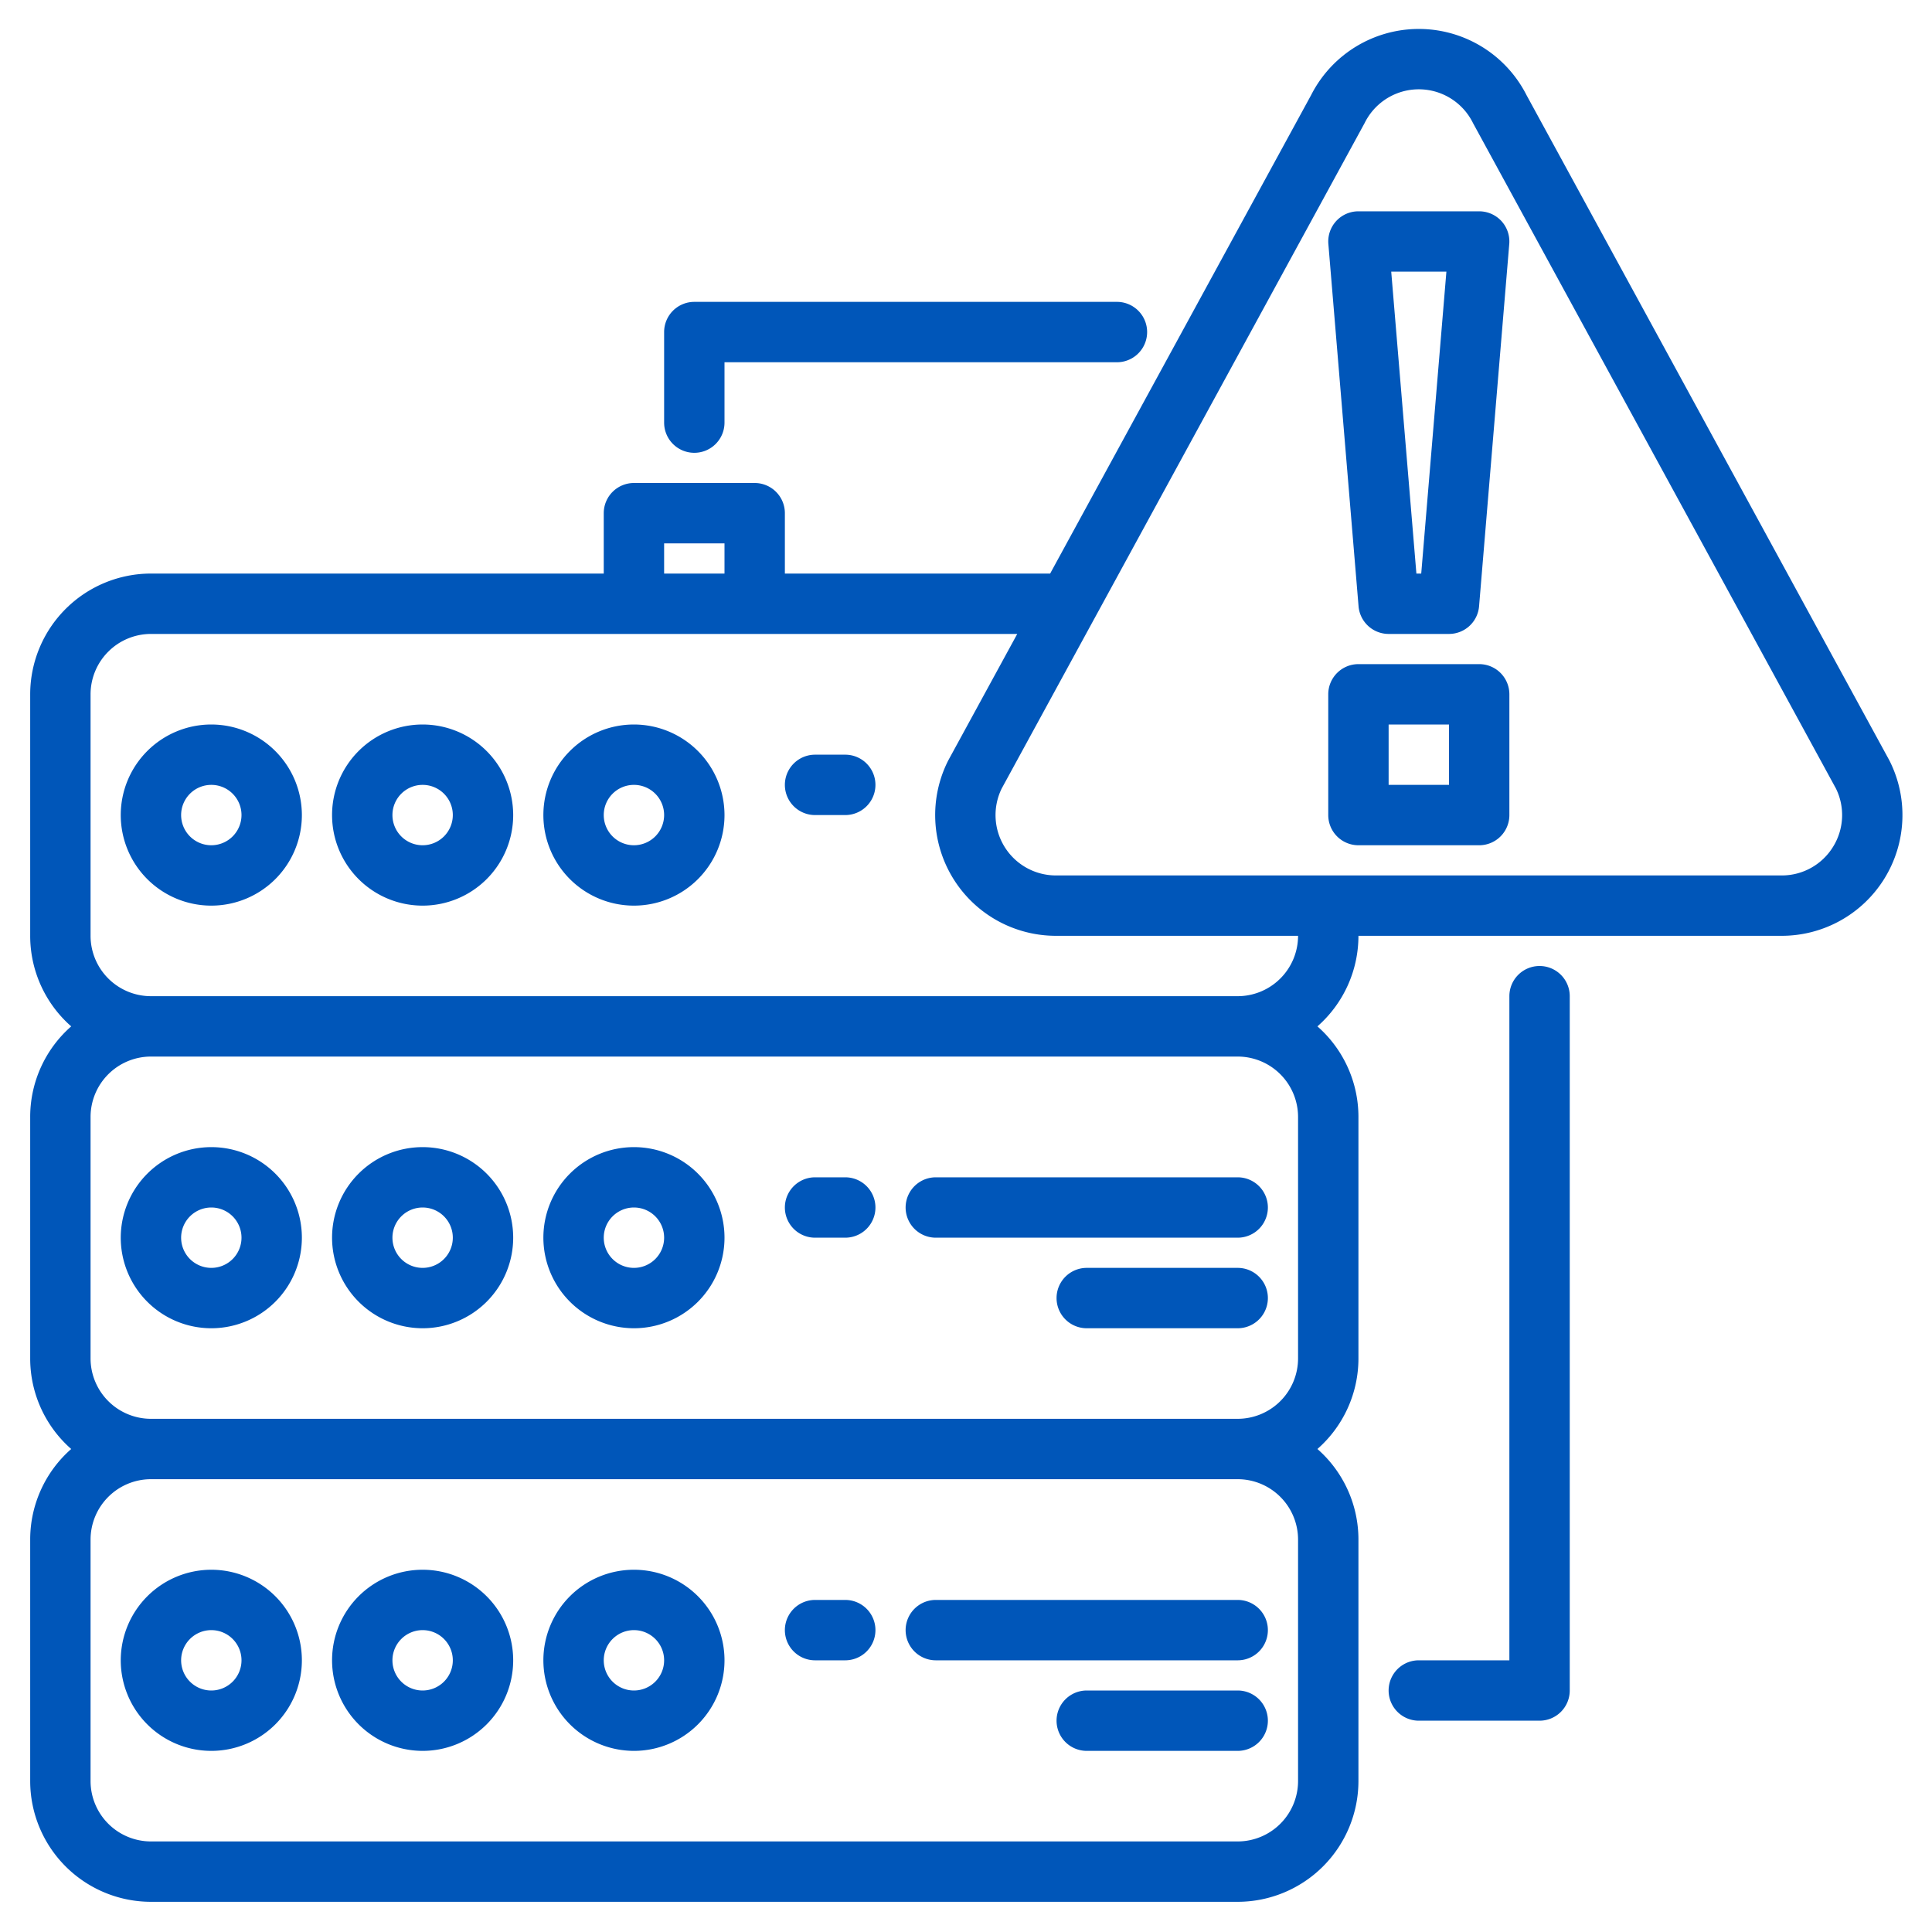 <?xml version="1.0"?>
<svg xmlns="http://www.w3.org/2000/svg" xmlns:xlink="http://www.w3.org/1999/xlink" xmlns:svgjs="http://svgjs.com/svgjs" version="1.1" width="512" height="512" x="0" y="0" viewBox="0 0 512 512" style="enable-background:new 0 0 512 512" xml:space="preserve" class=""><g><g xmlns="http://www.w3.org/2000/svg"><path d="m500.79 201.69c-.04-.09-.09-.17-.13-.25l-96.11-176.22a32 32 0 0 0 -57.1 0l-69.15 126.78h-70.3v-16a8 8 0 0 0 -8-8h-32a8 8 0 0 0 -8 8v16h-120a32.036 32.036 0 0 0 -32 32v64a31.92 31.92 0 0 0 10.87 24 31.92 31.92 0 0 0 -10.87 24v64a31.92 31.92 0 0 0 10.87 24 31.92 31.92 0 0 0 -10.87 24v64a32.036 32.036 0 0 0 32 32h288a32.036 32.036 0 0 0 32-32v-64a31.92 31.92 0 0 0 -10.87-24 31.92 31.92 0 0 0 10.87-24v-64a31.92 31.92 0 0 0 -10.87-24 31.92 31.92 0 0 0 10.87-24h112.17a32 32 0 0 0 28.62-46.31zm-324.79-57.69h16v8h-16zm168 328a16.021 16.021 0 0 1 -16 16h-288a16.021 16.021 0 0 1 -16-16v-64a16.021 16.021 0 0 1 16-16h288a16.021 16.021 0 0 1 16 16zm0-112a16.021 16.021 0 0 1 -16 16h-288a16.021 16.021 0 0 1 -16-16v-64a16.021 16.021 0 0 1 16-16h288a16.021 16.021 0 0 1 16 16zm-16-96h-288a16.021 16.021 0 0 1 -16-16v-64a16.021 16.021 0 0 1 16-16h229.58l-18.24 33.44c-.04.08-.09.16-.13.25a32 32 0 0 0 28.62 46.31h64.17a16.021 16.021 0 0 1 -16 16zm157.78-39.59a15.914 15.914 0 0 1 -13.61 7.59h-192.34a16 16 0 0 1 -14.37-23.04l24.56-45.03c.05-.08.09-.15.13-.23l71.41-130.94c.04-.08.09-.16.13-.25a16 16 0 0 1 28.62 0c.04.09.09.17.13.25l96.1 176.2a15.921 15.921 0 0 1 -.76 15.45z" fill="#0056b9" data-original="#000000" style="" class=""/><path d="m397.89 58.58a8.031 8.031 0 0 0 -5.89-2.58h-32a7.987 7.987 0 0 0 -7.97 8.66l8 96a8 8 0 0 0 7.97 7.34h16a8 8 0 0 0 7.97-7.34l8-96a8.013 8.013 0 0 0 -2.08-6.08zm-21.25 93.42h-1.28l-6.67-80h14.62z" fill="#0056b9" data-original="#000000" style="" class=""/><path d="m392 176h-32a8 8 0 0 0 -8 8v32a8 8 0 0 0 8 8h32a8 8 0 0 0 8-8v-32a8 8 0 0 0 -8-8zm-8 32h-16v-16h16z" fill="#0056b9" data-original="#000000" style="" class=""/><path d="m32 328a24 24 0 1 0 24-24 24.027 24.027 0 0 0 -24 24zm24-8a8 8 0 1 1 -8 8 8.009 8.009 0 0 1 8-8z" fill="#0056b9" data-original="#000000" style="" class=""/><path d="m112 352a24 24 0 1 0 -24-24 24.027 24.027 0 0 0 24 24zm0-32a8 8 0 1 1 -8 8 8.009 8.009 0 0 1 8-8z" fill="#0056b9" data-original="#000000" style="" class=""/><path d="m168 352a24 24 0 1 0 -24-24 24.027 24.027 0 0 0 24 24zm0-32a8 8 0 1 1 -8 8 8.009 8.009 0 0 1 8-8z" fill="#0056b9" data-original="#000000" style="" class=""/><path d="m248 328h80a8 8 0 0 0 0-16h-80a8 8 0 0 0 0 16z" fill="#0056b9" data-original="#000000" style="" class=""/><path d="m328 336h-40a8 8 0 0 0 0 16h40a8 8 0 0 0 0-16z" fill="#0056b9" data-original="#000000" style="" class=""/><path d="m216 328h8a8 8 0 0 0 0-16h-8a8 8 0 0 0 0 16z" fill="#0056b9" data-original="#000000" style="" class=""/><path d="m56 192a24 24 0 1 0 24 24 24.027 24.027 0 0 0 -24-24zm0 32a8 8 0 1 1 8-8 8.009 8.009 0 0 1 -8 8z" fill="#0056b9" data-original="#000000" style="" class=""/><path d="m112 192a24 24 0 1 0 24 24 24.027 24.027 0 0 0 -24-24zm0 32a8 8 0 1 1 8-8 8.009 8.009 0 0 1 -8 8z" fill="#0056b9" data-original="#000000" style="" class=""/><path d="m168 192a24 24 0 1 0 24 24 24.027 24.027 0 0 0 -24-24zm0 32a8 8 0 1 1 8-8 8.009 8.009 0 0 1 -8 8z" fill="#0056b9" data-original="#000000" style="" class=""/><path d="m224 200h-8a8 8 0 0 0 0 16h8a8 8 0 0 0 0-16z" fill="#0056b9" data-original="#000000" style="" class=""/><path d="m32 440a24 24 0 1 0 24-24 24.027 24.027 0 0 0 -24 24zm24-8a8 8 0 1 1 -8 8 8.009 8.009 0 0 1 8-8z" fill="#0056b9" data-original="#000000" style="" class=""/><path d="m112 464a24 24 0 1 0 -24-24 24.027 24.027 0 0 0 24 24zm0-32a8 8 0 1 1 -8 8 8.009 8.009 0 0 1 8-8z" fill="#0056b9" data-original="#000000" style="" class=""/><path d="m168 464a24 24 0 1 0 -24-24 24.027 24.027 0 0 0 24 24zm0-32a8 8 0 1 1 -8 8 8.009 8.009 0 0 1 8-8z" fill="#0056b9" data-original="#000000" style="" class=""/><path d="m248 440h80a8 8 0 0 0 0-16h-80a8 8 0 0 0 0 16z" fill="#0056b9" data-original="#000000" style="" class=""/><path d="m328 448h-40a8 8 0 0 0 0 16h40a8 8 0 0 0 0-16z" fill="#0056b9" data-original="#000000" style="" class=""/><path d="m216 440h8a8 8 0 0 0 0-16h-8a8 8 0 0 0 0 16z" fill="#0056b9" data-original="#000000" style="" class=""/><path d="m184 120a8 8 0 0 0 8-8v-16h104a8 8 0 0 0 0-16h-112a8 8 0 0 0 -8 8v24a8 8 0 0 0 8 8z" fill="#0056b9" data-original="#000000" style="" class=""/><path d="m408 256a8 8 0 0 0 -8 8v176h-24a8 8 0 0 0 0 16h32a8 8 0 0 0 8-8v-184a8 8 0 0 0 -8-8z" fill="#0056b9" data-original="#000000" style="" class=""/></g></g></svg>

